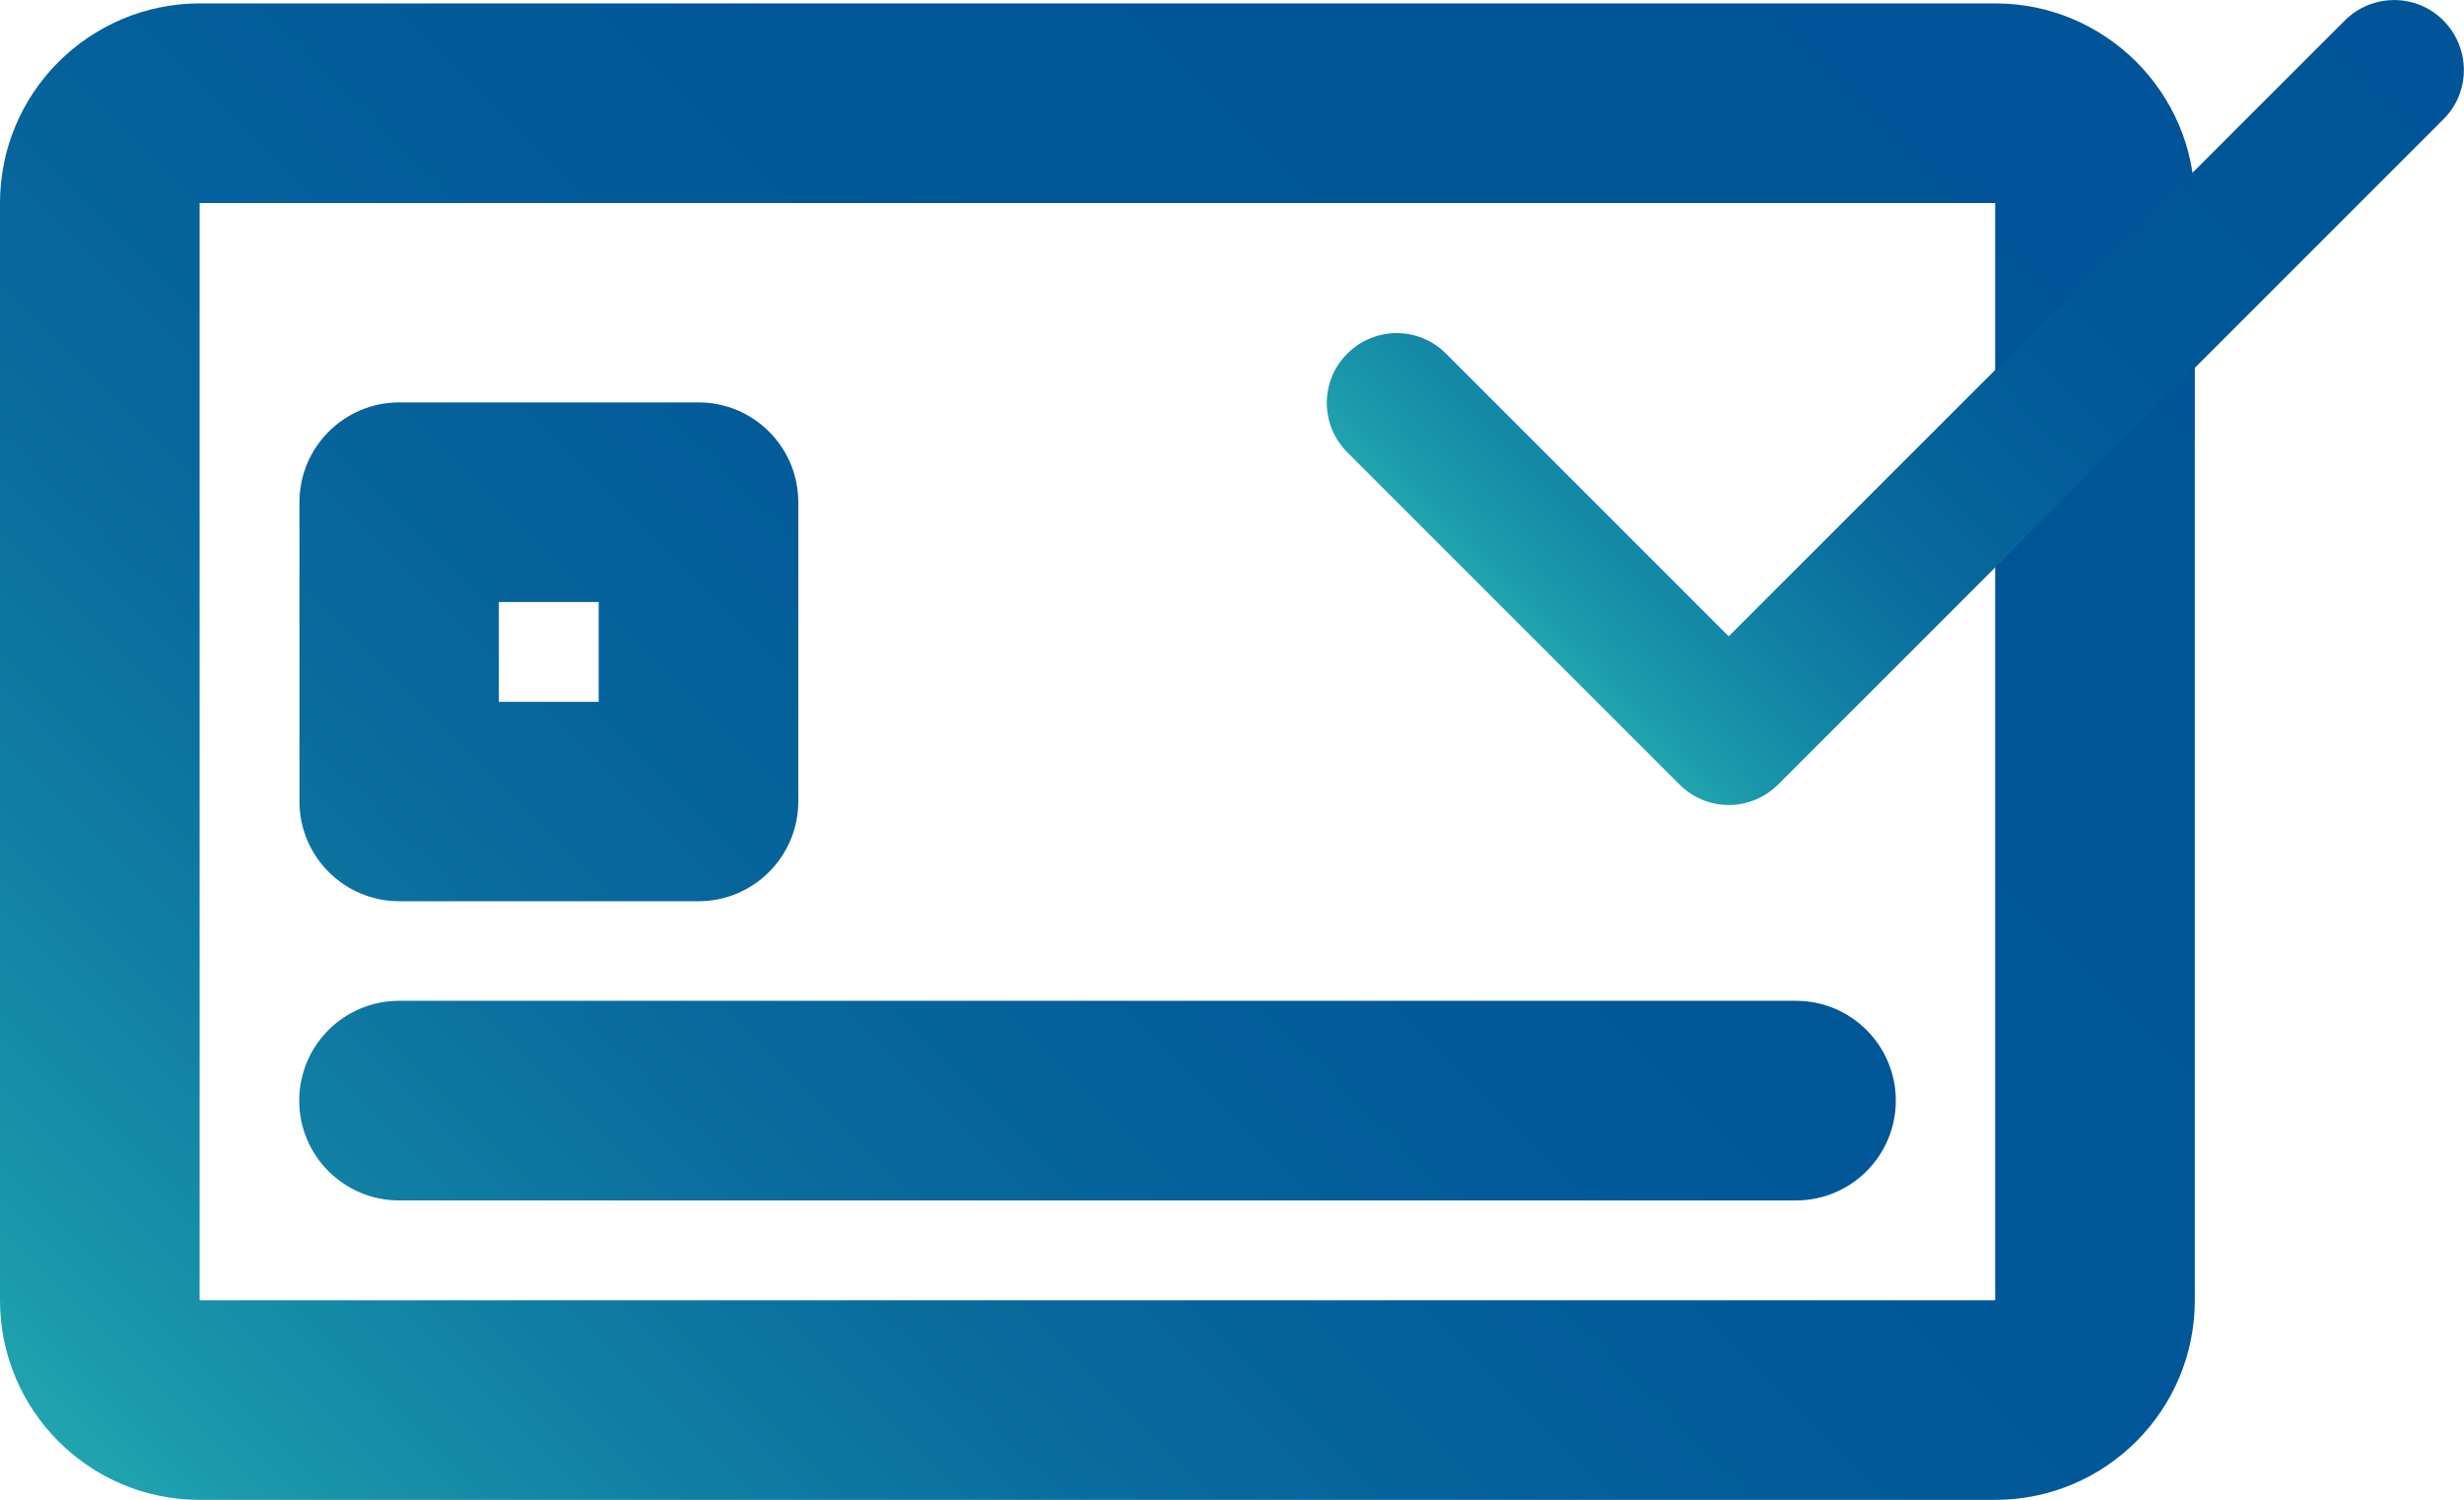 <?xml version="1.0" encoding="UTF-8"?><svg id="_イヤー_2" xmlns="http://www.w3.org/2000/svg" xmlns:xlink="http://www.w3.org/1999/xlink" viewBox="0 0 109.11 66.42"><defs><style>.cls-1{fill:url(#_規グラデーションスウォッチ_1-2);}.cls-2{fill:url(#_規グラデーションスウォッチ_1);fill-rule:evenodd;}</style><linearGradient id="_規グラデーションスウォッチ_1" x1="86.87" y1="-4.99" x2="10.32" y2="71.56" gradientTransform="matrix(1, 0, 0, 1, 0, 0)" gradientUnits="userSpaceOnUse"><stop offset="0" stop-color="#005497"/><stop offset=".37" stop-color="#005697"/><stop offset=".56" stop-color="#045e9a"/><stop offset=".71" stop-color="#096b9e"/><stop offset=".83" stop-color="#107ea3"/><stop offset=".95" stop-color="#1a96aa"/><stop offset="1" stop-color="#20a4af"/><stop offset="1" stop-color="#000"/></linearGradient><linearGradient id="_規グラデーションスウォッチ_1-2" x1="100.85" y1="-6.45" x2="67.01" y2="27.39" xlink:href="#_規グラデーションスウォッチ_1"/></defs><g id="lay"><g><path class="cls-2" d="M97.19,8.99c0-4.88-3.96-8.84-8.84-8.84H8.84C3.96,.16,0,4.11,0,8.99V57.58c0,4.88,3.96,8.84,8.84,8.84H88.35c4.88,0,8.84-3.96,8.84-8.84V8.99h0ZM8.84,57.58H88.35V8.99H8.84V57.58h0Zm8.84-4.42h61.85c2.44,0,4.42-1.98,4.42-4.42s-1.98-4.42-4.42-4.42H17.67c-2.44,0-4.42,1.98-4.42,4.42s1.98,4.42,4.42,4.42h0Zm17.67-30.92c0-2.44-1.98-4.42-4.42-4.42h-13.25c-2.44,0-4.42,1.98-4.42,4.42v13.25c0,2.44,1.98,4.42,4.42,4.42h13.25c2.44,0,4.42-1.98,4.42-4.42v-13.25h0Zm-8.84,4.42v4.42h-4.42v-4.42h4.42Z"/><path class="cls-1" d="M76.56,35.65c-.79,0-1.58-.3-2.19-.91l-14.71-14.71c-1.21-1.21-1.21-3.17,0-4.37,1.21-1.21,3.17-1.21,4.37,0l12.52,12.52L103.83,.91c1.21-1.21,3.17-1.21,4.37,0s1.21,3.17,0,4.37l-29.46,29.46c-.6,.6-1.4,.91-2.19,.91Z"/></g></g></svg>